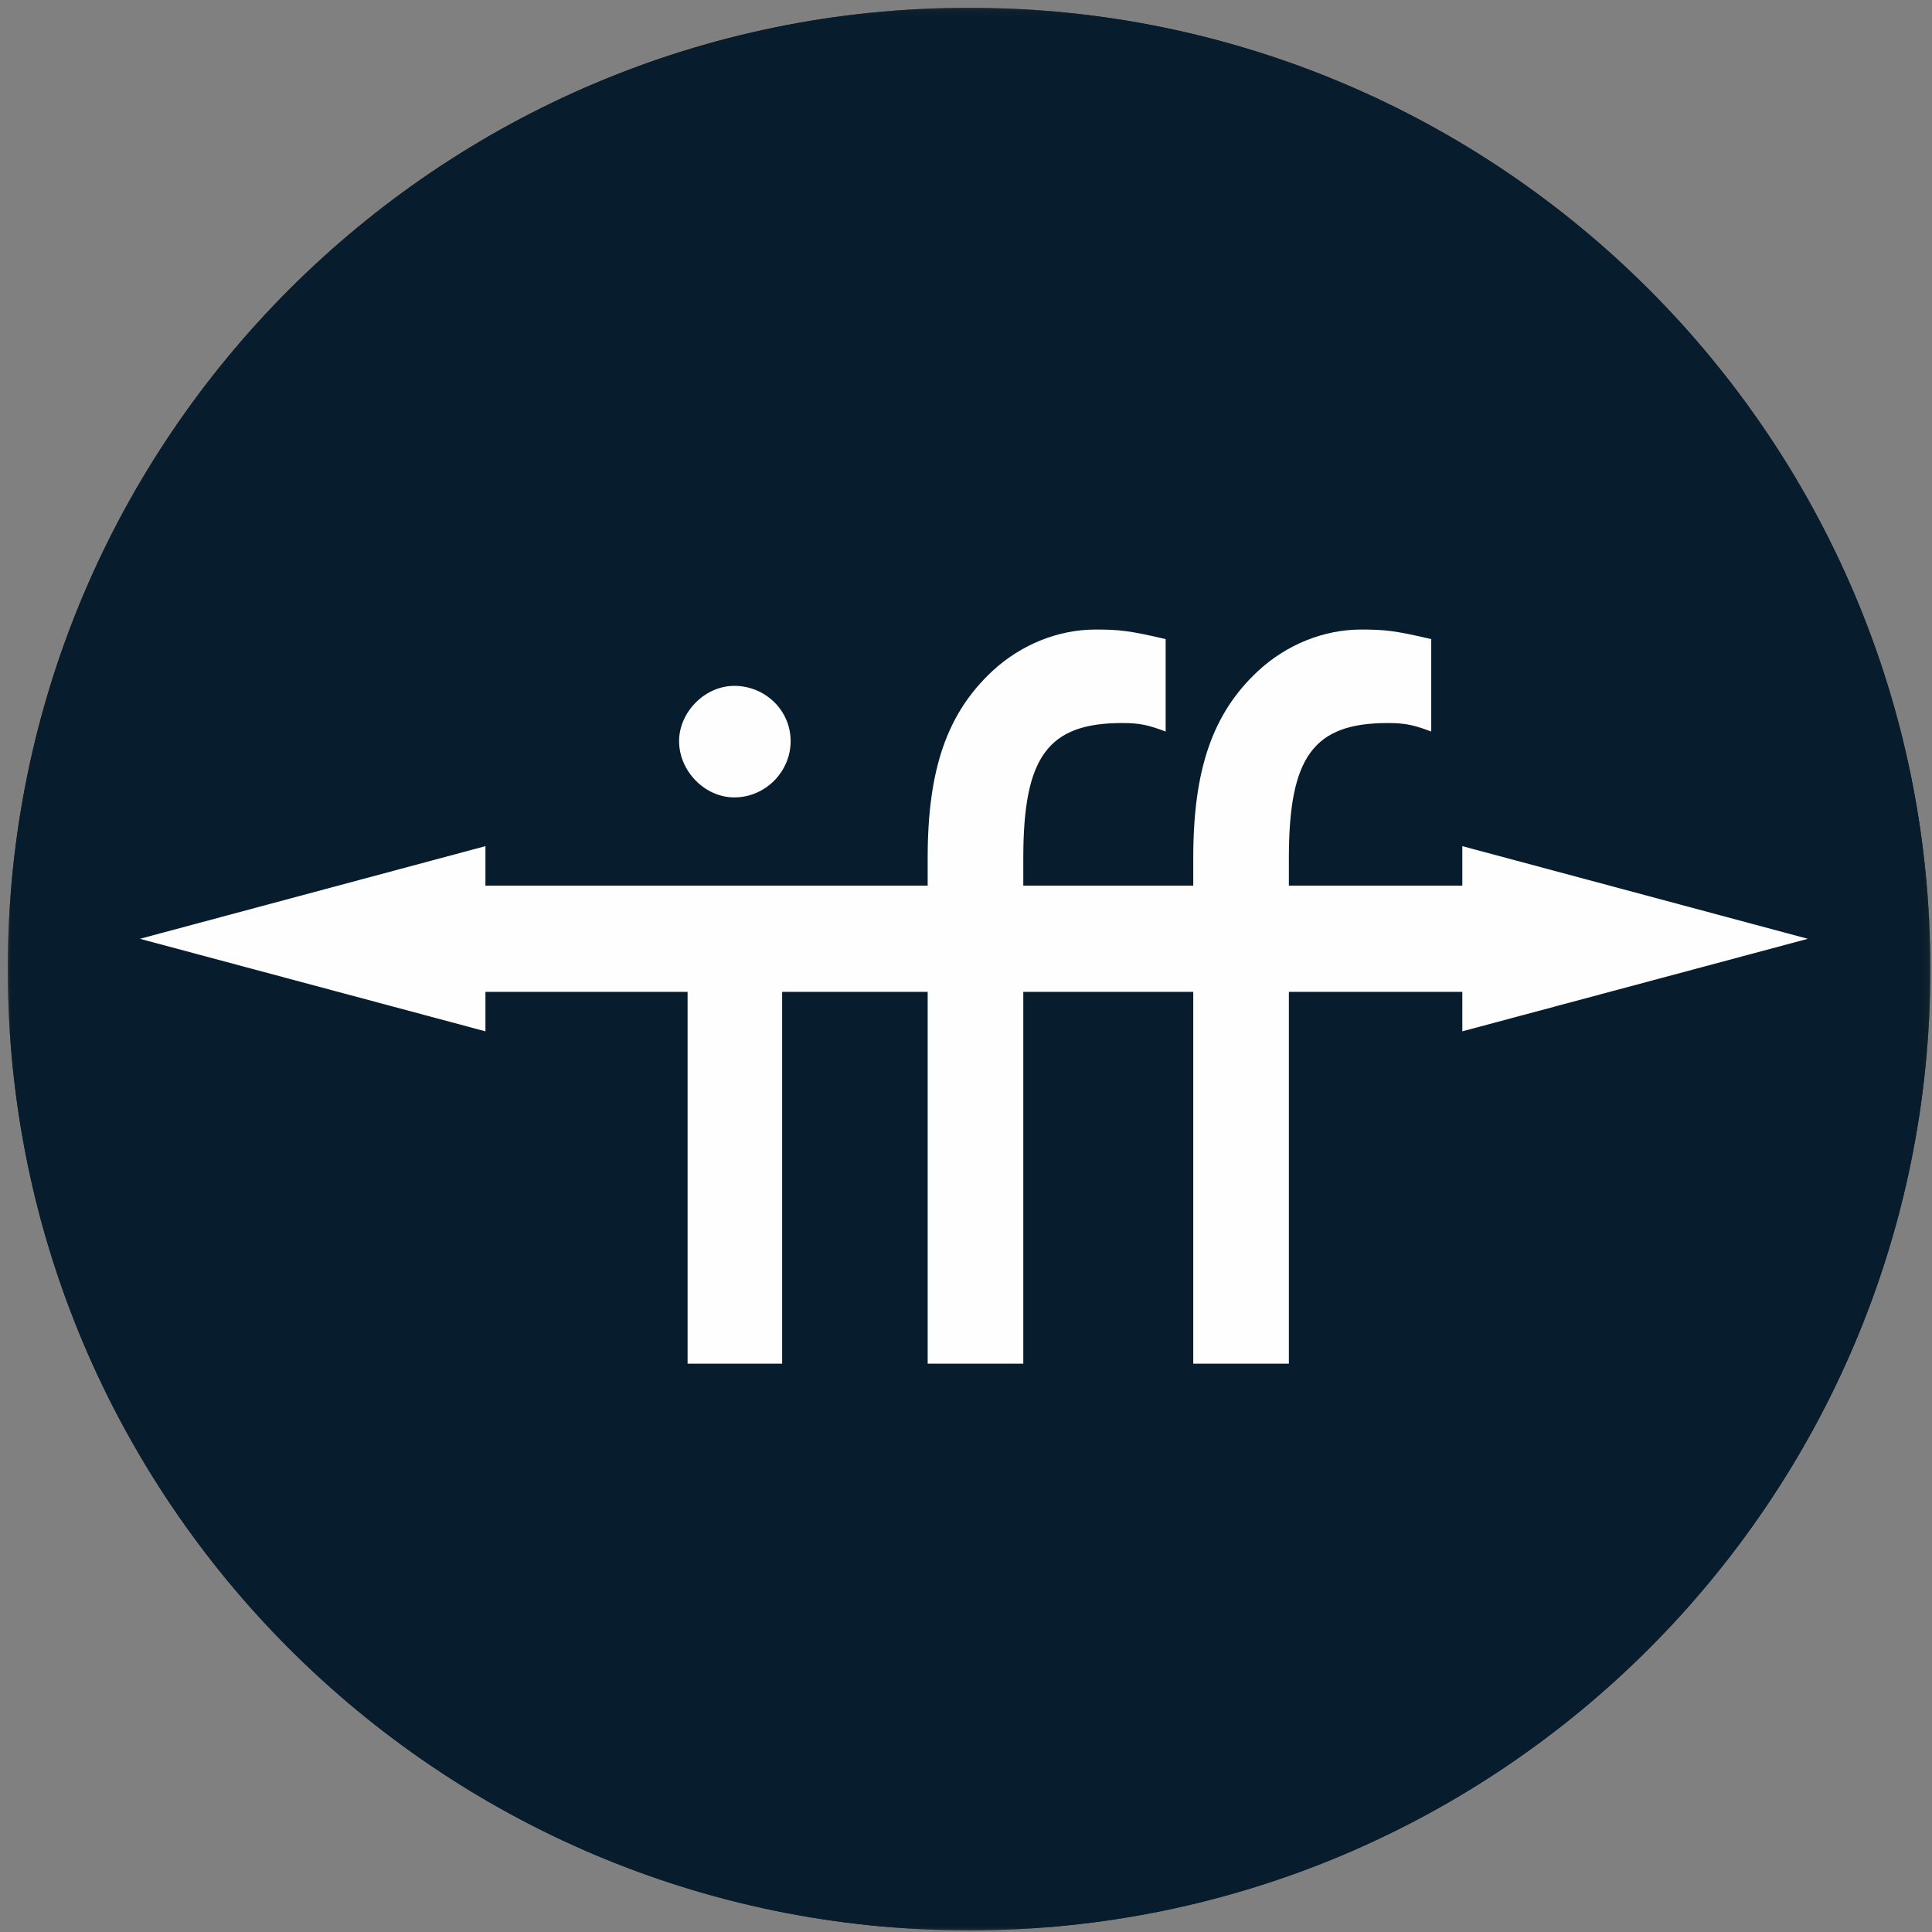 <?xml version="1.0" encoding="UTF-8"?>
<svg width="248px" height="248px" viewBox="0 0 248 248" version="1.1" xmlns="http://www.w3.org/2000/svg" xmlns:xlink="http://www.w3.org/1999/xlink">
    <rect x="0" y="0" width="248" height="248" fill="#808080" stroke="none"/>
    <!-- Generator: Sketch 51.3 (57544) - http://www.bohemiancoding.com/sketch -->
    <title>Artboard Copy 10</title>
    <desc>Created with Sketch.</desc>
    <defs>
        <polygon id="path-1" points="0 0.209 246.791 0.209 246.791 247 0 247"></polygon>
        <polygon id="path-3" points="0 0.209 246.791 0.209 246.791 247 0 247"></polygon>
    </defs>
    <g id="Artboard-Copy-10" stroke="none" stroke-width="1" fill="none" fill-rule="evenodd">
        <g id="Group-15" transform="translate(1, 0)">
            <g id="Group-3" transform="translate(0, 0.791)">
                <mask id="mask-2" fill="white">
                    <use xlink:href="#path-1"></use>
                </mask>
                <g id="Clip-2"></g>
                <path d="M246.791,123.604 C246.791,191.753 191.545,247 123.396,247 C55.246,247 -0,191.753 -0,123.604 C-0,55.455 55.246,0.209 123.396,0.209 C191.545,0.209 246.791,55.455 246.791,123.604" id="Fill-1" fill="#1E1E1C" mask="url(#mask-2)"></path>
            </g>
            <path d="M93.261,102.359 C97.216,102.359 100.49,99.087 100.49,95.131 C100.49,91.176 97.216,88.04 93.261,88.04 C89.443,88.04 86.169,91.449 86.169,95.131 C86.169,98.95 89.443,102.359 93.261,102.359" id="Fill-4" fill="#F4F4F4"></path>
            <path d="M186.711,108.615 L186.711,113.682 L164.446,113.682 L164.446,110.133 C164.446,97.177 167.583,92.813 177.13,92.813 C179.448,92.813 180.539,93.086 182.721,93.903 L182.721,82.039 C178.084,80.948 176.72,80.811 173.72,80.811 C168.946,80.811 164.174,82.721 160.491,86.13 C154.628,91.585 152.172,98.813 152.172,110.133 L152.172,113.682 L130.355,113.682 L130.355,110.133 C130.355,97.177 133.49,92.813 143.038,92.813 C145.357,92.813 146.447,93.086 148.628,93.903 L148.628,82.039 C143.991,80.948 142.628,80.811 139.627,80.811 C134.855,80.811 130.081,82.721 126.399,86.13 C120.535,91.585 118.08,98.813 118.08,110.133 L118.08,113.682 L61.313,113.682 L61.313,108.615 L16.961,120.509 L61.313,132.386 L61.313,127.319 L87.261,127.319 L87.261,175.048 L99.399,175.048 L99.399,127.319 L118.08,127.319 L118.08,175.048 L130.355,175.048 L130.355,127.319 L152.172,127.319 L152.172,175.048 L164.446,175.048 L164.446,127.319 L186.711,127.319 L186.711,132.386 L231.062,120.509 L186.711,108.615 Z" id="Fill-6" fill="#F4F4F4"></path>
            <g id="Group-10" transform="translate(0, 0.791)">
                <mask id="mask-4" fill="white">
                    <use xlink:href="#path-3"></use>
                </mask>
                <g id="Clip-9"></g>
                <path d="M246.791,123.604 C246.791,191.753 191.545,247 123.396,247 C55.246,247 -0,191.753 -0,123.604 C-0,55.455 55.246,0.209 123.396,0.209 C191.545,0.209 246.791,55.455 246.791,123.604" id="Fill-8" fill="#071C2C" mask="url(#mask-4)"></path>
            </g>
            <path d="M93.261,102.359 C97.216,102.359 100.49,99.087 100.49,95.131 C100.49,91.176 97.216,88.04 93.261,88.04 C89.443,88.04 86.169,91.449 86.169,95.131 C86.169,98.95 89.443,102.359 93.261,102.359" id="Fill-11" fill="#FEFEFE"></path>
            <path d="M186.711,108.615 L186.711,113.682 L164.446,113.682 L164.446,110.133 C164.446,97.177 167.583,92.813 177.13,92.813 C179.448,92.813 180.539,93.086 182.721,93.903 L182.721,82.039 C178.084,80.948 176.72,80.811 173.72,80.811 C168.946,80.811 164.174,82.721 160.491,86.13 C154.628,91.585 152.172,98.813 152.172,110.133 L152.172,113.682 L130.355,113.682 L130.355,110.133 C130.355,97.177 133.49,92.813 143.038,92.813 C145.357,92.813 146.447,93.086 148.628,93.903 L148.628,82.039 C143.991,80.948 142.628,80.811 139.627,80.811 C134.855,80.811 130.081,82.721 126.399,86.13 C120.535,91.585 118.08,98.813 118.08,110.133 L118.08,113.682 L61.313,113.682 L61.313,108.615 L16.961,120.509 L61.313,132.386 L61.313,127.319 L87.261,127.319 L87.261,175.048 L99.399,175.048 L99.399,127.319 L118.08,127.319 L118.08,175.048 L130.355,175.048 L130.355,127.319 L152.172,127.319 L152.172,175.048 L164.446,175.048 L164.446,127.319 L186.711,127.319 L186.711,132.386 L231.062,120.509 L186.711,108.615 Z" id="Fill-13" fill="#FEFEFE"></path>
        </g>
    </g>
</svg>